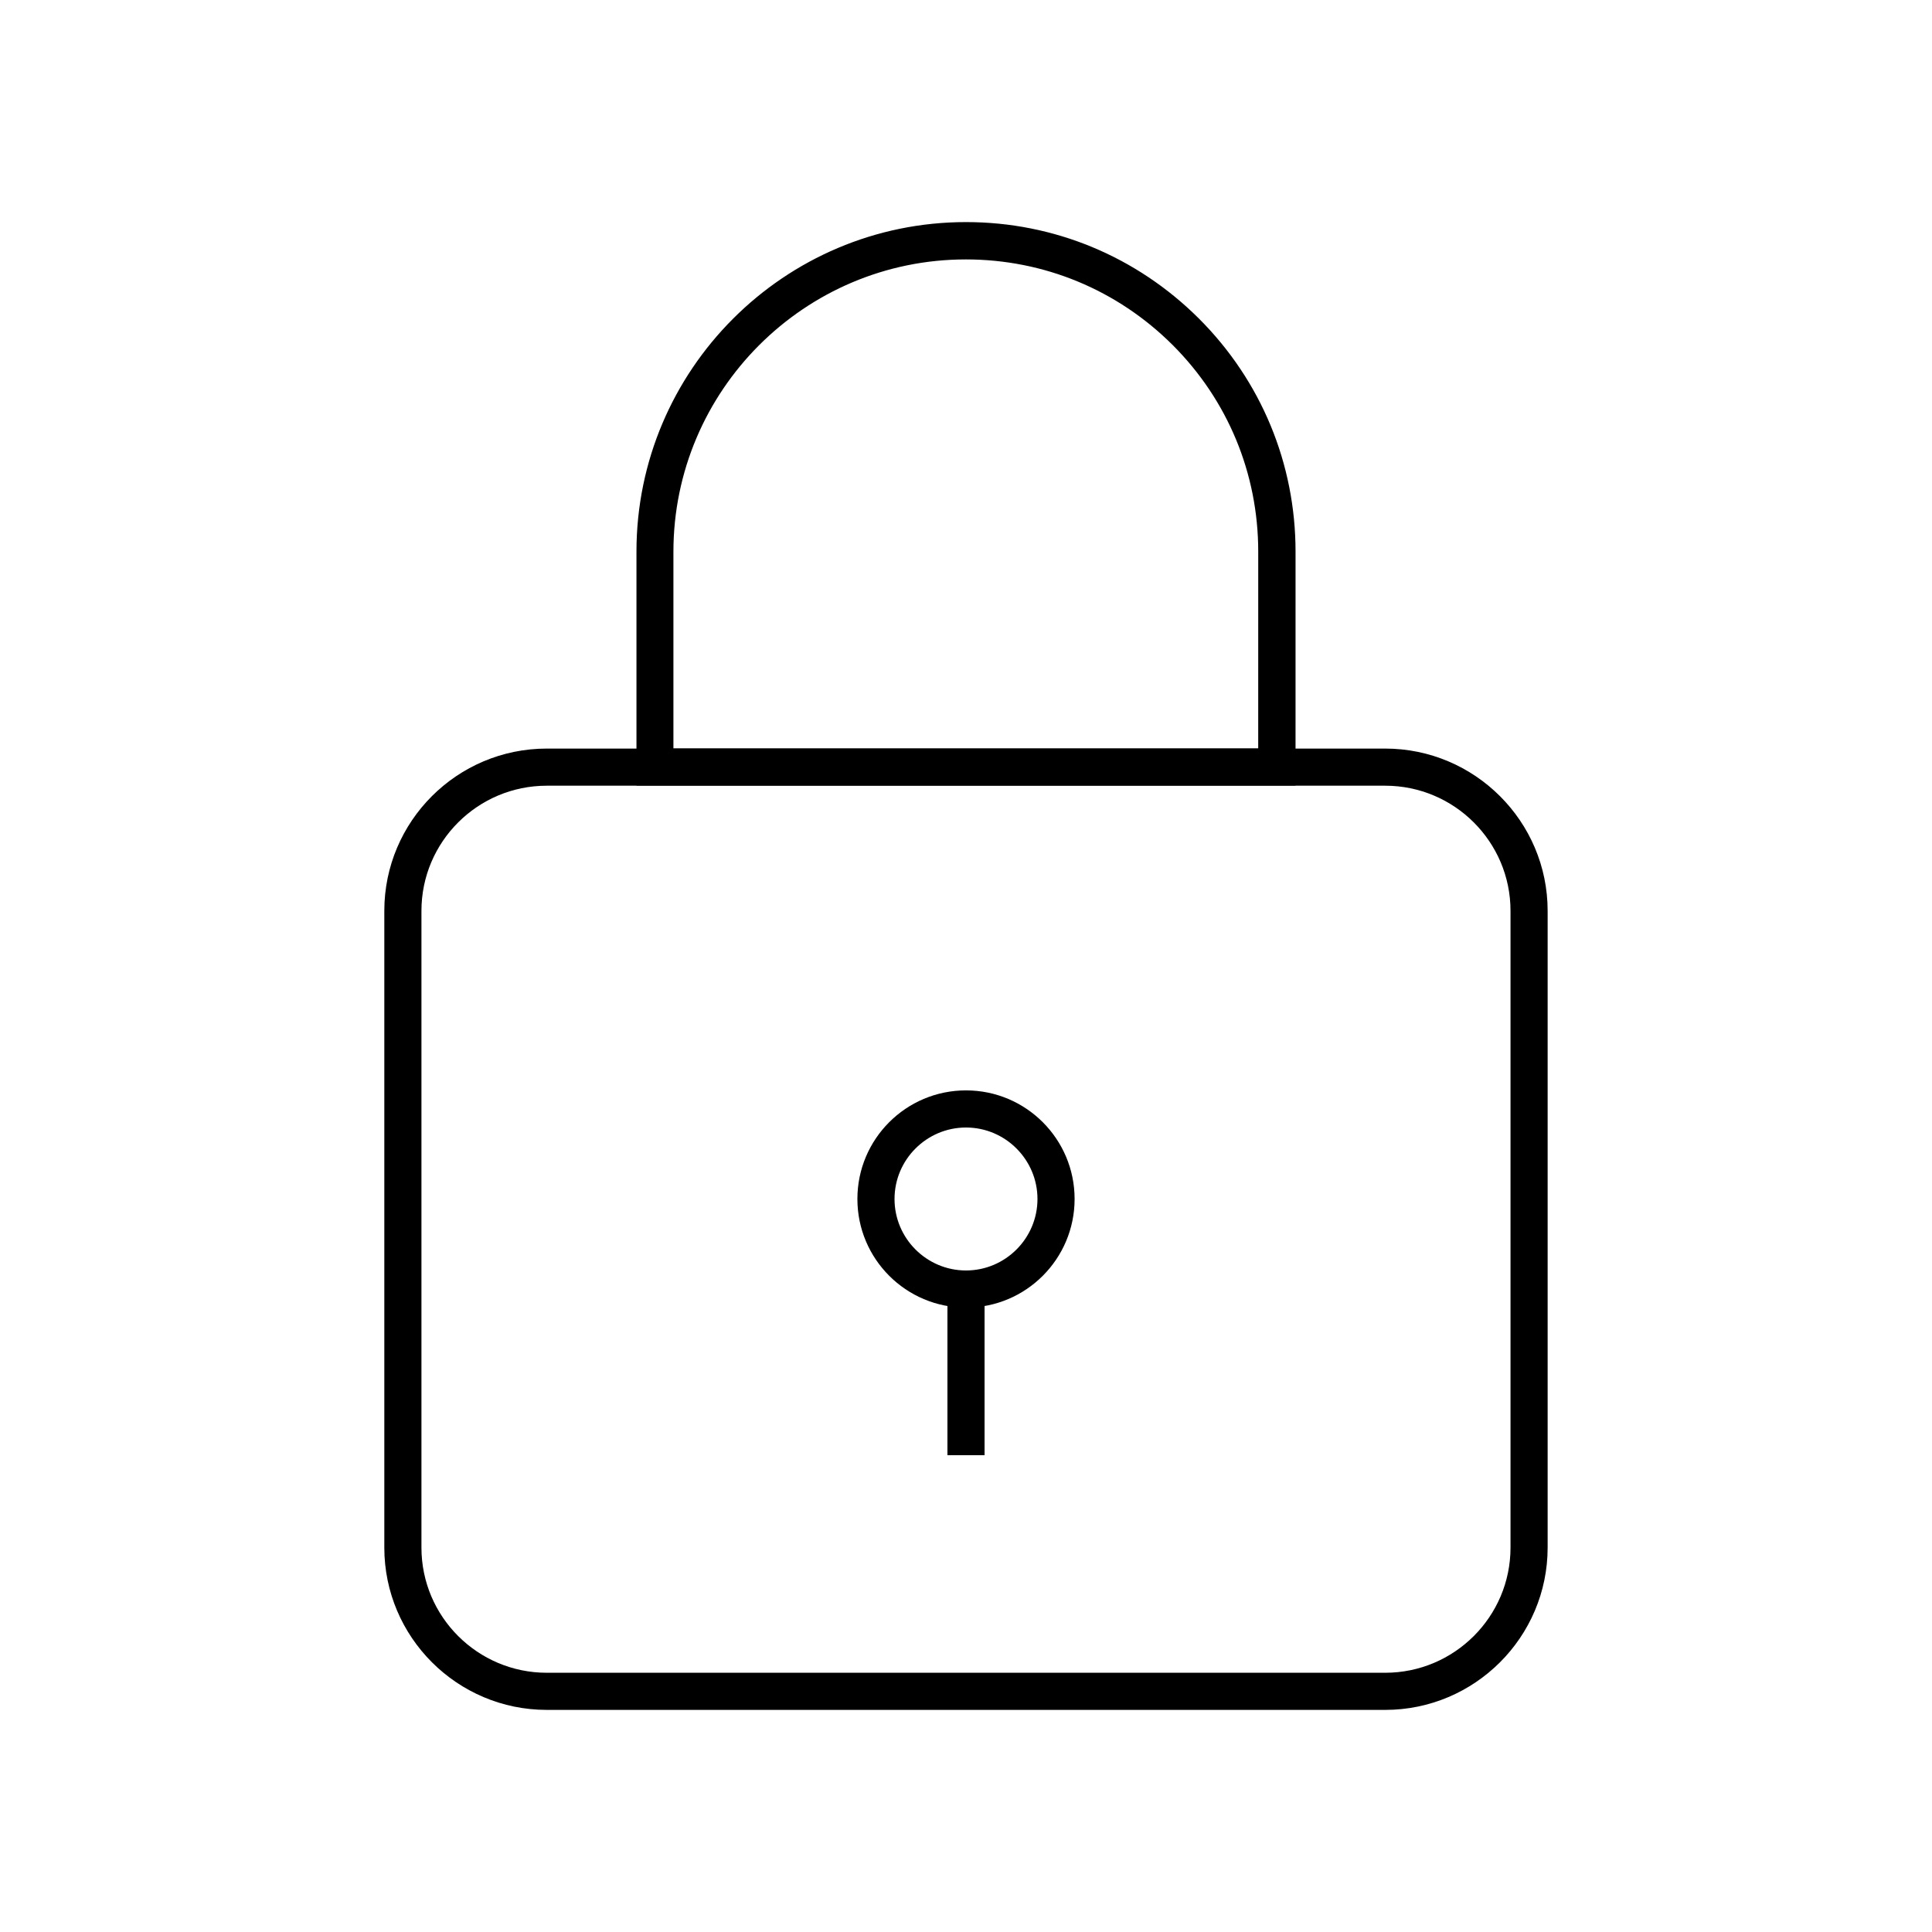 <?xml version="1.0" encoding="UTF-8"?>
<!-- The Best Svg Icon site in the world: iconSvg.co, Visit us! https://iconsvg.co -->
<svg fill="#000000" width="800px" height="800px" version="1.1" viewBox="144 144 512 512" xmlns="http://www.w3.org/2000/svg">
 <g>
  <path d="m511.09 597.14h-222.19c-23.715 0-43.051-19.285-43.051-43v-168.76c0-23.715 19.285-43 43.051-43h222.19c23.715 0 43.051 19.285 43.051 43v168.76c-0.004 23.711-19.336 43-43.051 43zm-222.19-244.92c-18.301 0-33.211 14.859-33.211 33.16v168.76c0 18.301 14.906 33.16 33.211 33.16h222.19c18.301 0 33.211-14.859 33.211-33.16v-168.76c0-18.301-14.906-33.16-33.211-33.16z"/>
  <path d="m487.33 352.18h-174.66v-61.992c0-48.168 39.164-87.332 87.332-87.332 23.32 0 45.215 9.102 61.746 25.586 16.48 16.48 25.586 38.426 25.586 61.746zm-164.82-9.84h154.93l0.004-52.152c0-20.715-8.07-40.148-22.68-54.758-14.66-14.613-34.094-22.68-54.809-22.68-42.707 0-77.492 34.734-77.492 77.492v52.098z"/>
  <path d="m395.08 485.61h9.84v44.035h-9.84z"/>
  <path d="m400 490.53c-15.891 0-28.781-12.891-28.781-28.781-0.004-15.895 12.887-28.785 28.781-28.785 15.891 0 28.781 12.891 28.781 28.781 0 15.895-12.891 28.785-28.781 28.785zm0-47.727c-10.43 0-18.941 8.512-18.941 18.941-0.004 10.434 8.508 18.945 18.941 18.945 10.43 0 18.941-8.512 18.941-18.941 0-10.434-8.512-18.945-18.941-18.945z"/>
 </g>
</svg>